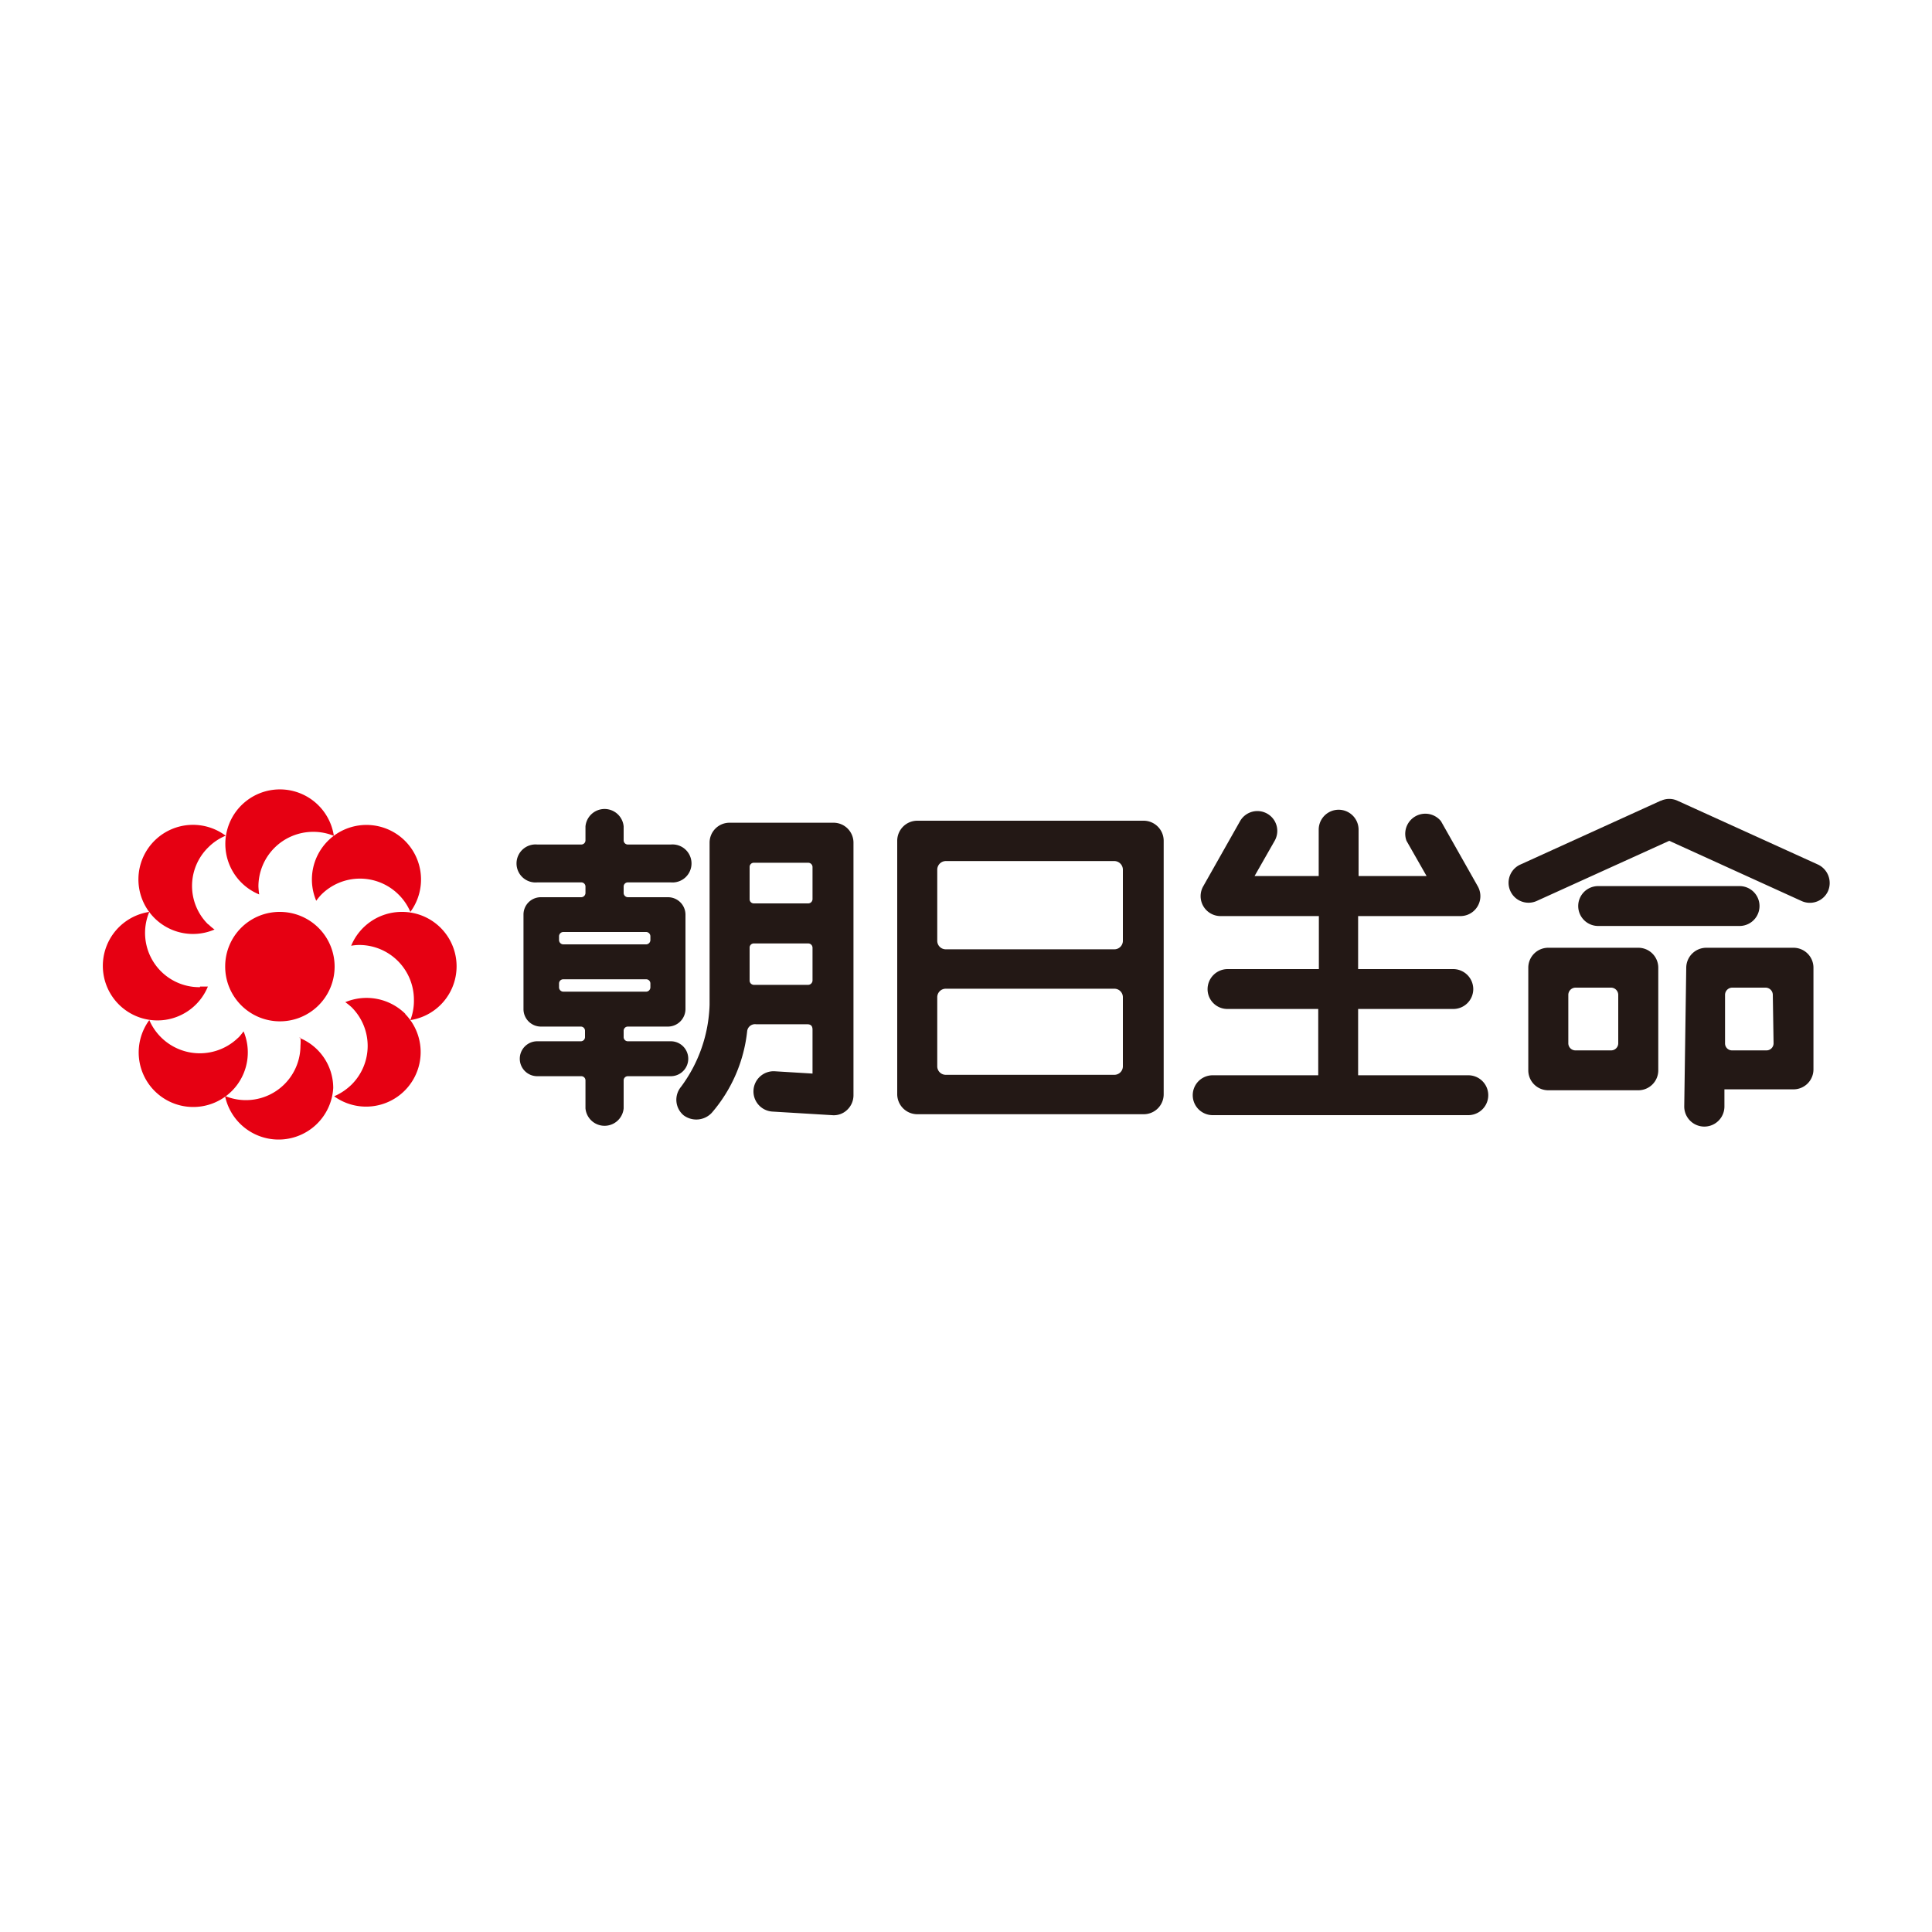 <svg id="レイヤー_1" data-name="レイヤー 1" xmlns="http://www.w3.org/2000/svg" viewBox="0 0 125 125"><defs><style>.cls-1{fill:#e60012;}.cls-2{fill:#231815;}</style></defs><path class="cls-1" d="M14.57,62.5A3.54,3.54,0,1,0,18.11,59a3.52,3.52,0,0,0-3.54,3.52"/><path class="cls-1" d="M16.72,57.35a3.54,3.54,0,0,1,3.55-3.53,3.47,3.47,0,0,1,1.33.26,3.53,3.53,0,1,0-4.83,3.79,4.8,4.8,0,0,1-.05-.52"/><path class="cls-1" d="M26,59a3.54,3.54,0,0,0-3.28,2.19,3,3,0,0,1,.52-.05,3.54,3.54,0,0,1,3.54,3.53A3.47,3.47,0,0,1,26.55,66,3.52,3.52,0,0,0,26,59"/><path class="cls-1" d="M26.22,65.59a3.57,3.57,0,0,0-3.88-.75,4,4,0,0,1,.41.33,3.53,3.53,0,0,1,0,5,3.75,3.75,0,0,1-1.13.76,3.53,3.53,0,0,0,4.6-5.32"/><path class="cls-1" d="M12.94,63.87A3.51,3.51,0,0,1,9.66,59a3.53,3.53,0,1,0,3.79,4.83l-.51,0"/><path class="cls-1" d="M13.48,59.82a3.49,3.49,0,0,1,0-5,3.45,3.45,0,0,1,1.12-.75,3.53,3.53,0,1,0-.72,6.07,3.26,3.26,0,0,1-.4-.34"/><path class="cls-1" d="M19.44,67.14a2.84,2.84,0,0,1,0,.51,3.53,3.53,0,0,1-4.88,3.26,3.54,3.54,0,0,0,7-.52,3.5,3.5,0,0,0-2.21-3.25"/><path class="cls-1" d="M20.79,57.88a3.54,3.54,0,0,1,5,0A3.48,3.48,0,0,1,26.55,59a3.53,3.53,0,1,0-6.09-.72,3.87,3.87,0,0,1,.33-.4"/><path class="cls-1" d="M15.43,67.12A3.56,3.56,0,0,1,9.66,66a3.53,3.53,0,1,0,6.1.73c-.1.13-.21.27-.33.4"/><path class="cls-2" d="M43.4,67.37H40.62a.27.27,0,0,1-.27-.27v-.41a.27.27,0,0,1,.27-.27h2.6a1.14,1.14,0,0,0,1.13-1.14V59.17a1.13,1.13,0,0,0-1.13-1.12h-2.6a.28.28,0,0,1-.27-.29v-.4a.27.27,0,0,1,.27-.27H43.4a1.23,1.23,0,1,0,0-2.45H40.62a.27.27,0,0,1-.27-.28v-.89a1.24,1.24,0,0,0-2.47,0v.89a.27.27,0,0,1-.27.28H34.76a1.23,1.23,0,1,0,0,2.45h2.85a.27.27,0,0,1,.27.27v.4a.28.28,0,0,1-.27.29H35a1.12,1.12,0,0,0-1.13,1.12v6.11A1.13,1.13,0,0,0,35,66.42h2.58a.27.27,0,0,1,.27.27v.41a.27.27,0,0,1-.27.27H34.76a1.13,1.13,0,1,0,0,2.26h2.85a.27.27,0,0,1,.27.27v1.81a1.24,1.24,0,0,0,2.47,0V69.9a.27.27,0,0,1,.27-.27H43.4a1.13,1.13,0,1,0,0-2.26m-7.23-6.8a.28.28,0,0,1,.27-.27h5.37a.28.28,0,0,1,.27.27v.25a.28.28,0,0,1-.27.28H36.44a.28.28,0,0,1-.27-.28Zm.27,3.59a.28.28,0,0,1-.27-.28v-.25a.27.27,0,0,1,.27-.27h5.37a.27.27,0,0,1,.27.27v.25a.28.28,0,0,1-.27.28Z"/><path class="cls-2" d="M53.86,53.23H47.2a1.29,1.29,0,0,0-1.29,1.29V65a9.36,9.36,0,0,1-1.85,5.32,1.31,1.31,0,0,0,.17,1.84A1.37,1.37,0,0,0,46.05,72a9.65,9.65,0,0,0,2.29-5.27.51.51,0,0,1,.58-.46h3.31c.25,0,.34.13.34.35v2.84l-2.46-.15A1.29,1.29,0,1,0,50,71.92l3.82.23a1.25,1.25,0,0,0,1-.35,1.3,1.3,0,0,0,.4-.93V54.52a1.29,1.29,0,0,0-1.29-1.29M52.57,63.44a.29.29,0,0,1-.28.28H48.78a.28.28,0,0,1-.28-.28V61.32a.27.27,0,0,1,.28-.28h3.51a.28.28,0,0,1,.28.28Zm0-5.26a.28.28,0,0,1-.28.27H48.78a.27.27,0,0,1-.28-.27V56.09a.27.27,0,0,1,.28-.27h3.51a.28.28,0,0,1,.28.27Z"/><path class="cls-2" d="M74,53.1H59.35a1.3,1.3,0,0,0-1.3,1.29V70.8a1.3,1.3,0,0,0,1.3,1.29H74a1.29,1.29,0,0,0,1.29-1.29V54.39A1.3,1.3,0,0,0,74,53.1M72.65,69a.55.55,0,0,1-.55.54H61.19a.55.55,0,0,1-.55-.54V64.51a.55.55,0,0,1,.55-.54H72.1a.55.55,0,0,1,.55.54Zm0-8.13a.55.55,0,0,1-.55.55H61.19a.55.55,0,0,1-.55-.55v-4.6a.56.56,0,0,1,.55-.56H72.1a.56.56,0,0,1,.55.56Z"/><path class="cls-2" d="M95,69.57H87.87V65.28H94A1.29,1.29,0,0,0,95.32,64,1.3,1.3,0,0,0,94,62.7H87.87V59.27h6.61a1.29,1.29,0,0,0,1.13-1.93l-2.38-4.21A1.3,1.3,0,0,0,91,54.4l1.3,2.28h-4.4v-3a1.29,1.29,0,1,0-2.58,0v3H81.17l1.3-2.28a1.29,1.29,0,0,0,.17-.63A1.28,1.28,0,0,0,82,52.65a1.29,1.29,0,0,0-1.77.48l-2.38,4.21A1.29,1.29,0,0,0,79,59.27h6.33V62.7H79.42A1.3,1.3,0,0,0,78.13,64a1.28,1.28,0,0,0,1.29,1.28h5.87v4.29H78.46a1.29,1.29,0,1,0,0,2.58H95a1.29,1.29,0,1,0,0-2.58"/><path class="cls-2" d="M103.4,57.33a1.29,1.29,0,1,0,0,2.58h9.15a1.29,1.29,0,1,0,0-2.58Z"/><path class="cls-2" d="M107.44,51.81l-9.08,4.13a1.29,1.29,0,1,0,1.07,2.35L108,54.4l8.55,3.89a1.29,1.29,0,0,0,1.72-.63,1.32,1.32,0,0,0-.64-1.72l-9.09-4.13a1.27,1.27,0,0,0-1.08,0"/><path class="cls-2" d="M106,61.32h-5.83a1.29,1.29,0,0,0-1.29,1.29v6.64a1.29,1.29,0,0,0,1.29,1.29H106a1.29,1.29,0,0,0,1.29-1.29V62.61A1.29,1.29,0,0,0,106,61.32m-1.3,6.19a.46.46,0,0,1-.46.45h-2.31a.46.46,0,0,1-.46-.45V64.36a.47.47,0,0,1,.46-.46h2.31a.47.47,0,0,1,.46.46Z"/><path class="cls-2" d="M116.05,61.32H110.4a1.3,1.3,0,0,0-1.3,1.27l-.13,9a1.3,1.3,0,0,0,2.6,0s0-.87,0-1.11h4.47a1.29,1.29,0,0,0,1.29-1.29V62.61a1.29,1.29,0,0,0-1.29-1.29m-1.29,6.19a.46.46,0,0,1-.46.45h-2.22a.45.45,0,0,1-.46-.45l0-3.15a.47.47,0,0,1,.46-.46h2.17a.47.47,0,0,1,.46.46Z"/></svg>
